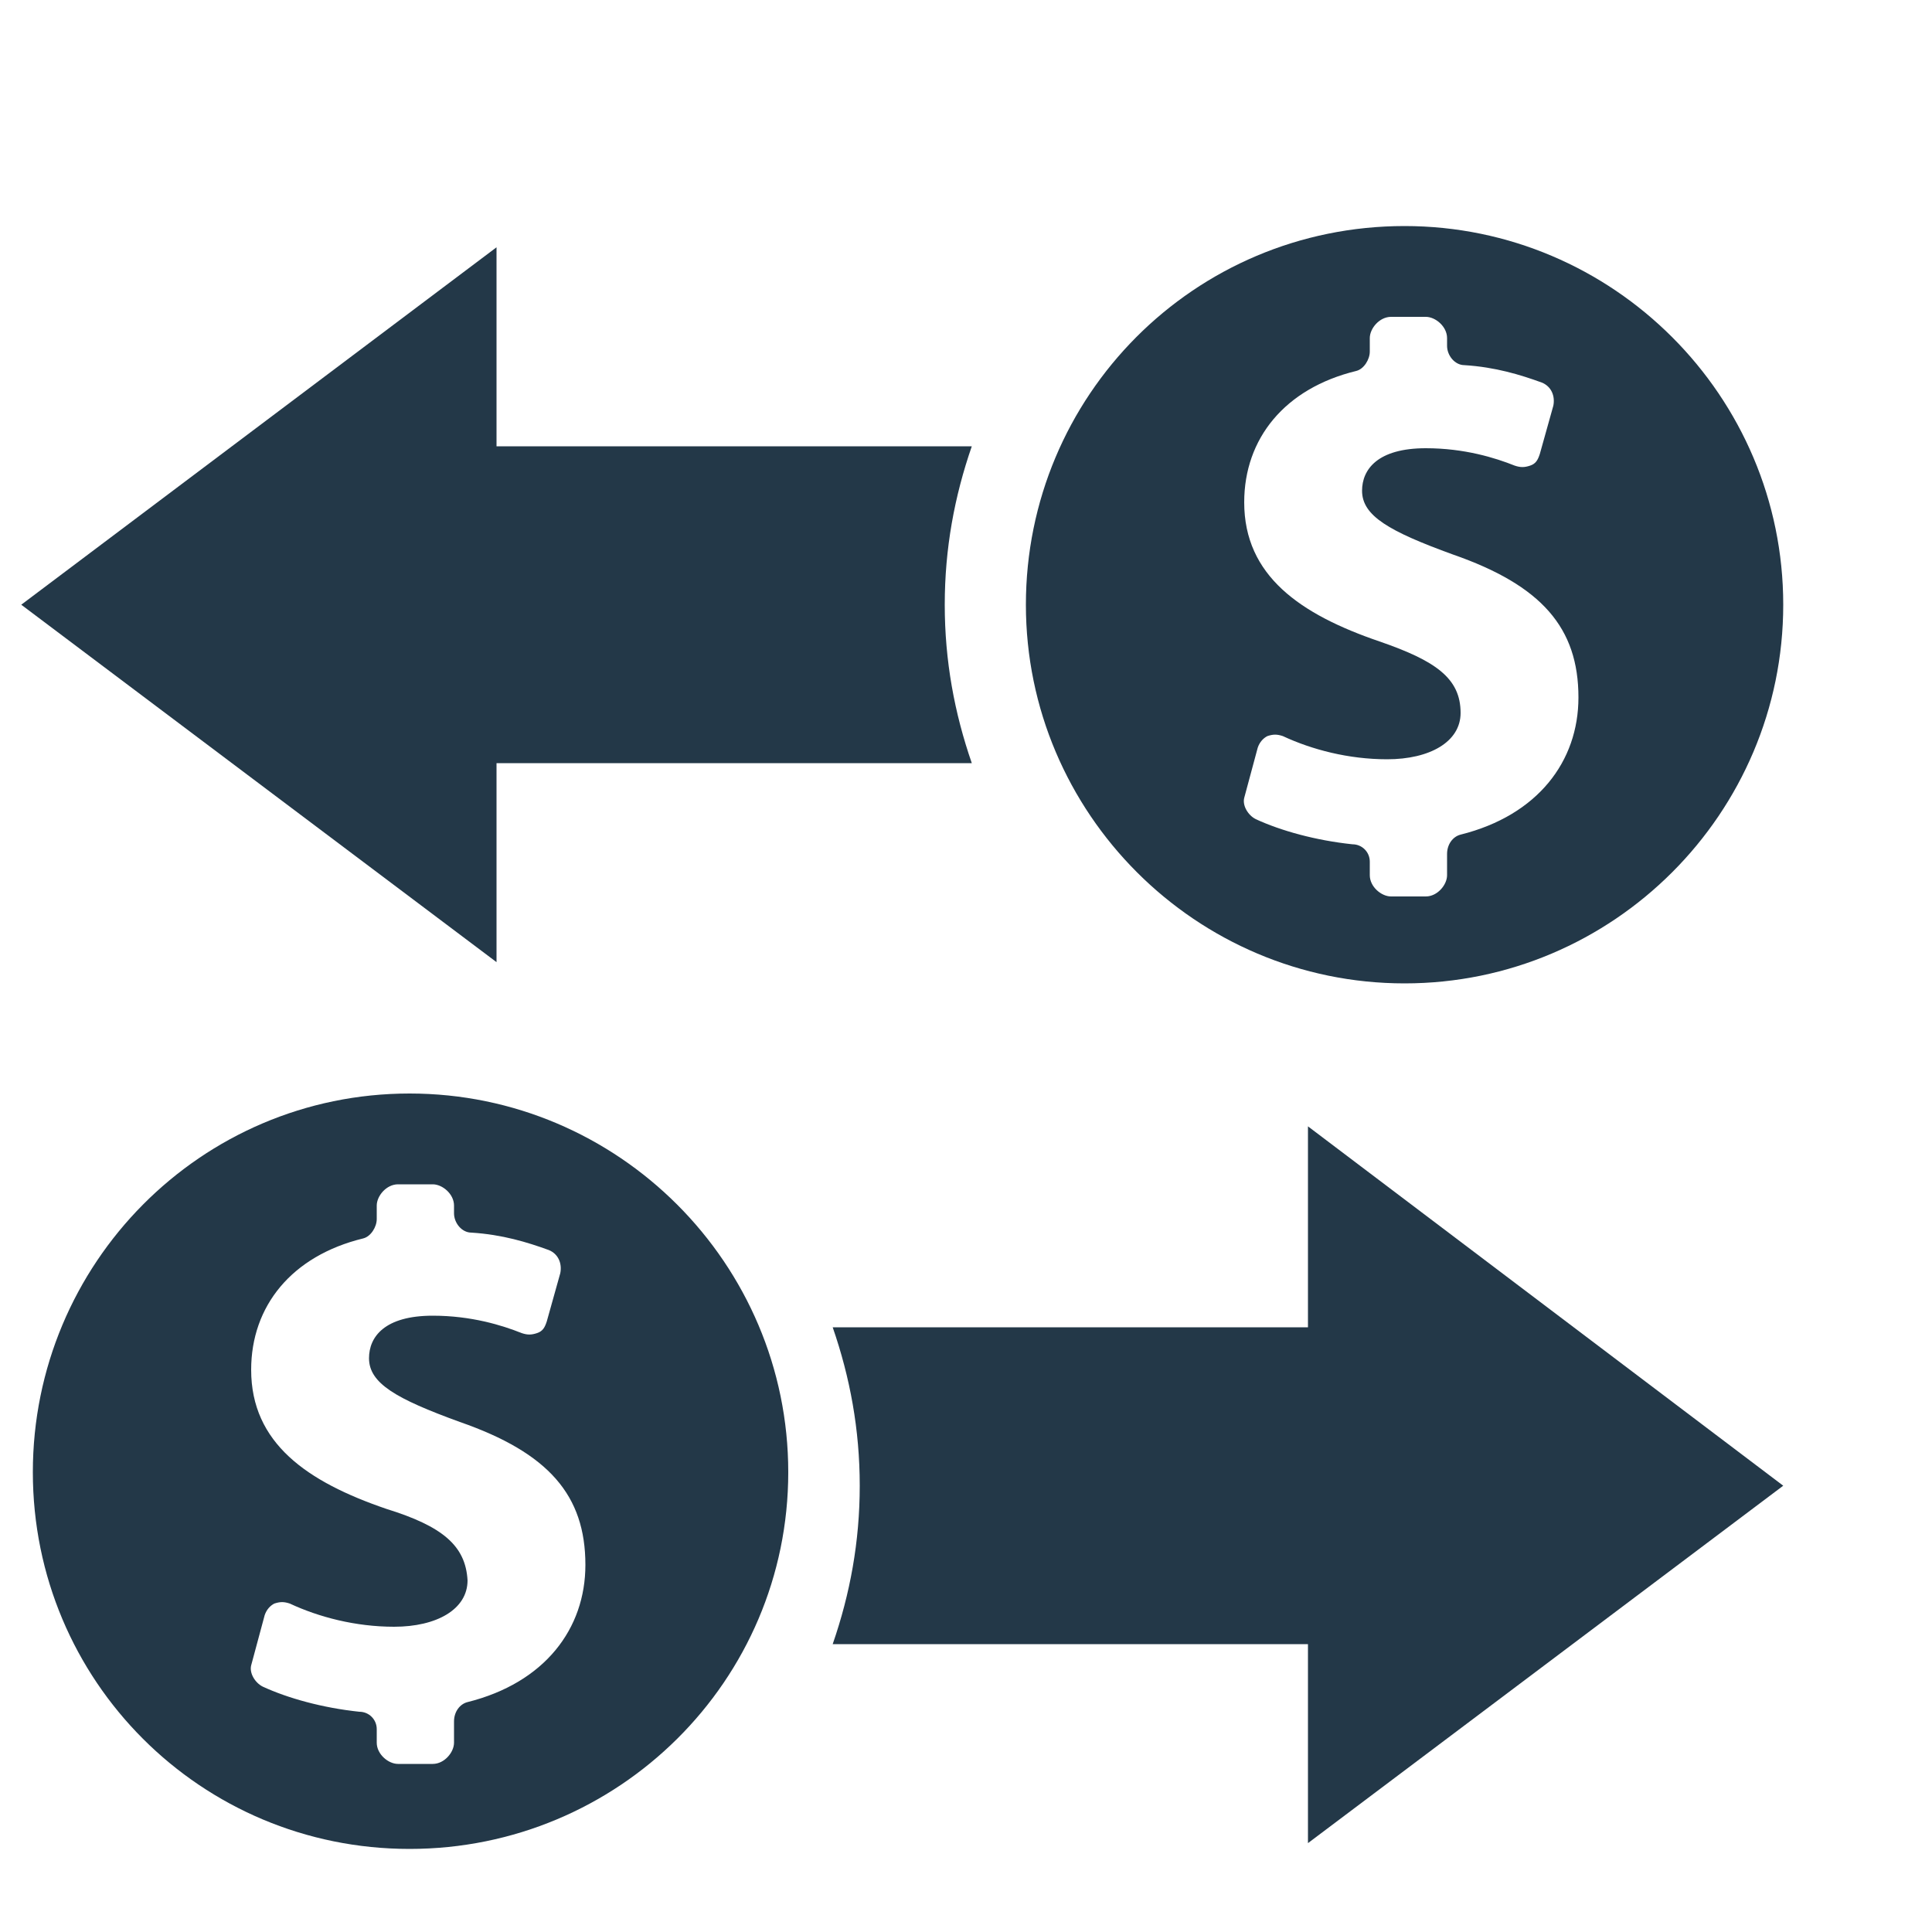<svg xmlns:inkscape="http://www.inkscape.org/namespaces/inkscape" xmlns:sodipodi="http://sodipodi.sourceforge.net/DTD/sodipodi-0.dtd" xmlns="http://www.w3.org/2000/svg" xmlns:svg="http://www.w3.org/2000/svg" id="Capa_1" x="0px" y="0px" viewBox="0 0 100 100" style="enable-background:new 0 0 100 100;" xml:space="preserve" sodipodi:docname="i-icono-4.svg" inkscape:version="1.1 (c68e22c387, 2021-05-23)"><defs id="defs207"></defs> <style type="text/css" id="style196"> .st0{fill-rule:evenodd;clip-rule:evenodd;fill:#233848;} </style> <path class="st0" d="M25.7,39.5h24.6c-0.9-2.6-1.4-5.3-1.4-8.2c0-2.9,0.5-5.6,1.4-8.2H25.7V12.8L1.1,31.3l24.6,18.5V39.5L25.7,39.5z M67.7,68.7H43.1c0.9,2.6,1.4,5.3,1.4,8.2c0,2.9-0.5,5.6-1.4,8.2h24.6v10.3l24.6-18.5L67.7,58.3V68.7L67.7,68.7z" id="path198"></path> <path class="st0" d="M72.7,11.7c10.8,0,19.6,8.8,19.6,19.6s-8.8,19.6-19.6,19.6c-10.8,0-19.6-8.8-19.6-19.6S61.8,11.7,72.7,11.7 L72.7,11.7z M71.4,33.2c-4.1-1.4-7-3.4-7-7.2c0-3.3,2.1-5.9,5.8-6.8c0.4-0.1,0.7-0.6,0.7-1v-0.7c0-0.5,0.5-1.1,1.1-1.1h1.8 c0.5,0,1.1,0.5,1.1,1.1v0.4c0,0.5,0.4,1,0.9,1c1.6,0.1,2.9,0.5,4,0.9c0.5,0.2,0.7,0.7,0.6,1.2l-0.7,2.5c-0.1,0.3-0.2,0.5-0.5,0.6 c-0.3,0.1-0.5,0.1-0.8,0c-1-0.4-2.6-0.9-4.6-0.9c-2.5,0-3.3,1.1-3.3,2.2c0,1.3,1.4,2.1,4.7,3.3c4.6,1.6,6.5,3.8,6.5,7.4 c0,3.3-2.1,6.1-6.1,7.1c-0.4,0.1-0.7,0.5-0.7,1v1.1c0,0.5-0.5,1.1-1.1,1.1l-1.8,0c-0.5,0-1.1-0.5-1.1-1.1v-0.7 c0-0.5-0.4-0.9-0.9-0.9c-1.9-0.2-3.7-0.7-5-1.3c-0.4-0.2-0.7-0.7-0.6-1.1l0.7-2.6c0.1-0.3,0.3-0.5,0.5-0.6c0.3-0.1,0.5-0.1,0.8,0 c1.5,0.7,3.4,1.2,5.4,1.2c2.2,0,3.8-0.9,3.8-2.4C75.6,35.1,74.3,34.2,71.4,33.2L71.4,33.2z" id="path200"></path> <path class="st0" d="M21.2,56.6c10.8,0,19.6,8.8,19.6,19.6S32,95.7,21.2,95.7C10.4,95.7,1.7,87,1.7,76.2S10.4,56.6,21.2,56.6 L21.2,56.6z M20,78.1c-4.1-1.4-7-3.4-7-7.2c0-3.3,2.1-5.9,5.8-6.8c0.4-0.1,0.7-0.6,0.7-1v-0.7c0-0.5,0.5-1.1,1.1-1.1h1.8 c0.5,0,1.1,0.5,1.1,1.1v0.4c0,0.5,0.4,1,0.9,1c1.6,0.1,2.9,0.5,4,0.9c0.5,0.2,0.7,0.7,0.6,1.2l-0.7,2.5c-0.1,0.3-0.2,0.5-0.5,0.6 c-0.3,0.1-0.5,0.1-0.8,0c-1-0.4-2.6-0.9-4.6-0.9c-2.5,0-3.3,1.1-3.3,2.2c0,1.3,1.4,2.1,4.7,3.3c4.6,1.6,6.5,3.8,6.5,7.4 c0,3.3-2.1,6.1-6.1,7.1c-0.4,0.1-0.7,0.5-0.7,1v1.1c0,0.5-0.5,1.1-1.1,1.1l-1.8,0c-0.5,0-1.1-0.5-1.1-1.1v-0.7 c0-0.5-0.4-0.9-0.9-0.9c-1.9-0.2-3.7-0.7-5-1.3c-0.4-0.2-0.7-0.7-0.6-1.1l0.7-2.6c0.1-0.3,0.3-0.5,0.5-0.6c0.3-0.1,0.5-0.1,0.8,0 c1.5,0.7,3.4,1.2,5.4,1.2c2.2,0,3.8-0.9,3.8-2.4C24.1,80,22.9,79,20,78.1L20,78.1z" id="path202"></path> </svg>